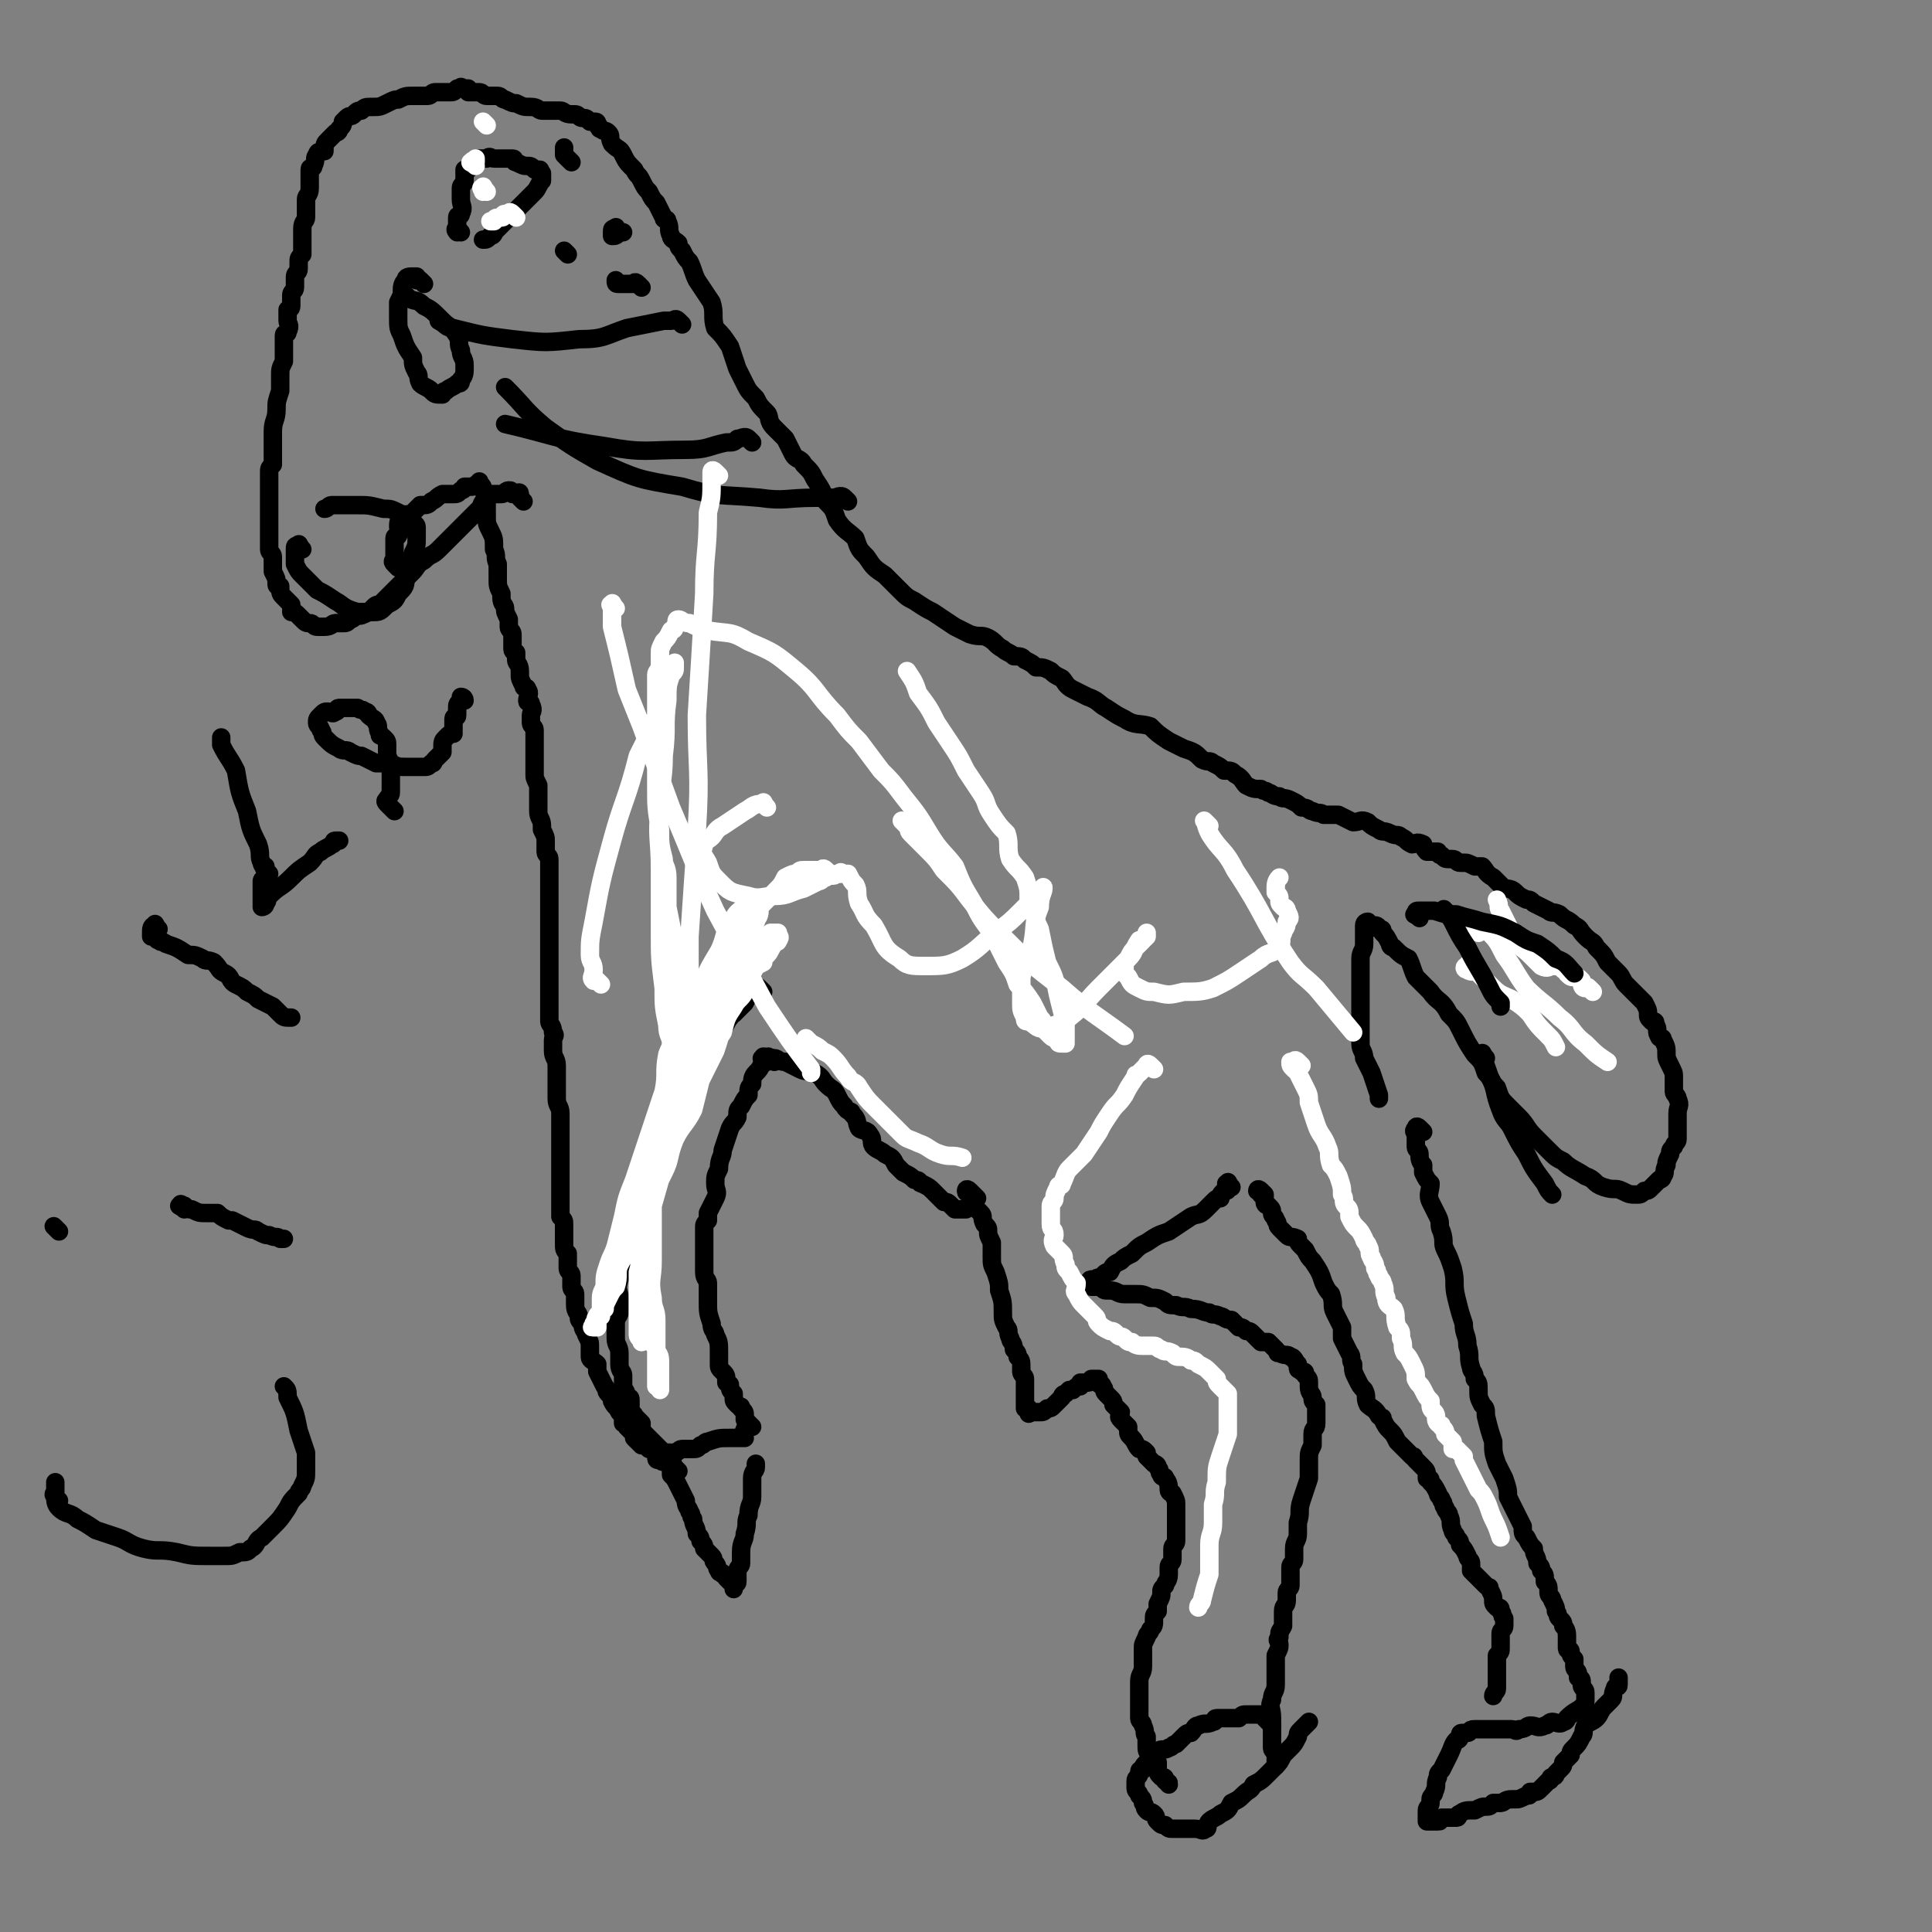 <svg viewBox='0 0 524 524' version='1.1' xmlns='http://www.w3.org/2000/svg' xmlns:xlink='http://www.w3.org/1999/xlink'><rect x="0" y="0" width="524" height="524" fill="#808080" stroke="none"/><g fill='none' stroke='#000000' stroke-width='5' stroke-linecap='round' stroke-linejoin='round'><path d='M108,154c-1,-1 -1,-1 -1,-1 -1,-1 0,-1 0,-1 0,-1 0,-1 0,-2 0,-1 0,-1 0,-1 0,-1 0,-1 0,-1 0,-1 0,-1 0,-2 0,-1 1,0 1,-1 1,-1 0,-1 0,-2 0,-1 0,-2 1,-3 1,-1 2,0 3,-1 1,-1 1,-1 2,-2 2,0 2,0 3,-1 2,-1 1,-1 3,-2 1,0 1,0 3,0 1,0 1,0 2,-1 1,0 1,-1 1,-1 1,0 1,0 2,0 1,0 1,-1 2,-1 0,-1 0,0 0,0 1,1 1,1 1,2 1,1 1,1 1,3 0,2 0,2 0,4 0,2 0,2 1,4 1,2 1,2 1,5 1,2 0,2 1,4 0,2 0,2 0,4 0,2 0,2 1,4 0,1 0,1 0,1 0,2 1,2 1,3 0,1 0,1 1,3 0,1 0,1 0,2 0,1 1,1 1,2 0,1 0,1 0,3 0,0 0,0 0,1 0,1 1,1 1,1 0,1 0,1 0,2 0,1 1,1 1,3 0,0 0,0 0,1 0,1 0,1 1,3 0,1 1,0 1,1 1,1 0,2 0,3 0,1 1,0 1,1 1,2 0,2 0,3 0,1 0,1 0,2 0,1 1,1 1,2 0,1 0,1 0,2 0,1 0,1 0,2 0,1 0,1 0,3 0,1 0,1 0,3 0,1 0,1 0,2 0,1 0,1 1,3 0,1 0,1 0,2 0,2 0,2 0,3 0,1 0,1 0,2 0,2 1,2 1,4 0,0 0,0 0,1 1,2 1,2 1,3 0,1 0,1 0,1 0,1 0,1 0,2 0,1 1,1 1,2 0,0 0,0 0,1 0,1 0,1 0,2 0,1 0,1 0,1 0,1 0,1 0,2 0,1 0,1 0,1 0,1 0,1 0,2 0,1 0,1 0,2 0,1 0,1 0,2 0,2 0,2 0,3 0,2 0,2 0,4 0,1 0,1 0,3 0,1 0,1 0,3 0,1 0,1 0,3 0,2 0,2 0,3 0,2 0,2 0,3 0,2 0,2 0,3 0,2 0,2 0,3 0,1 0,1 0,3 0,1 1,1 1,3 1,1 0,1 0,2 0,2 0,2 0,3 0,2 1,2 1,4 0,2 0,2 0,4 0,2 0,2 0,5 0,2 1,2 1,4 0,2 0,2 0,4 0,3 0,3 0,5 0,2 0,2 0,4 0,1 0,1 0,3 0,2 0,2 0,3 0,2 0,2 0,4 0,1 0,1 0,2 0,1 0,1 0,3 1,1 1,1 1,2 0,1 0,1 0,3 0,1 0,1 0,2 0,2 0,2 1,3 0,2 0,2 0,4 0,1 1,1 1,2 0,1 0,1 0,3 0,1 1,1 1,2 0,1 0,2 0,3 0,2 1,2 1,3 0,1 0,1 1,2 0,2 1,2 1,3 1,2 1,2 1,3 0,1 0,1 0,3 0,1 1,1 2,2 0,1 0,1 0,2 1,2 1,2 2,4 1,1 0,1 1,2 1,1 1,1 1,2 1,2 1,1 2,3 1,1 1,1 1,3 1,0 1,0 1,1 1,1 1,1 1,1 1,1 1,1 1,2 1,1 1,1 2,2 0,0 0,0 0,0 1,0 1,0 2,1 0,0 0,0 0,0 '/><path d='M207,269c-1,-1 -1,-1 -1,-1 -1,-1 -1,0 -1,0 -1,1 -1,0 -1,1 -1,1 -1,1 -2,3 0,0 0,0 -1,1 -1,1 -1,1 -2,2 0,0 -1,0 -1,1 -1,1 -1,2 -2,3 -1,1 -1,0 -1,1 -1,1 -1,1 -1,2 -1,1 -1,1 -2,3 0,0 -1,0 -1,1 -1,2 -1,2 -2,3 0,1 -1,1 -1,2 -1,1 0,2 -1,3 0,1 -1,1 -1,3 -1,1 0,1 -1,3 -1,2 -1,1 -2,3 0,2 0,2 -1,3 -1,3 -1,3 -2,5 -1,2 0,2 -1,3 0,1 -1,1 -1,3 -1,1 -1,1 -1,2 0,1 1,2 0,3 -1,1 -1,1 -2,2 -1,1 0,2 -1,3 0,2 0,2 0,3 0,2 0,2 -1,3 -1,1 -1,0 -1,1 -1,2 -1,2 -1,3 0,1 0,1 0,3 -1,1 -1,1 -1,2 0,2 0,2 -1,3 0,1 -1,1 -1,2 -1,3 0,3 0,5 0,2 0,2 0,4 0,1 -1,1 -1,3 0,2 0,2 0,4 0,2 1,2 1,4 0,2 0,2 0,3 0,2 1,2 1,3 0,1 0,1 0,3 0,1 1,1 1,3 1,0 1,0 1,1 0,1 0,2 0,3 0,1 1,0 1,1 1,1 1,1 2,2 0,1 0,1 0,2 1,1 1,1 2,2 0,0 0,0 1,1 0,0 0,0 1,1 0,0 0,0 1,1 0,0 0,0 1,1 1,1 0,1 1,2 0,0 1,0 1,0 1,1 0,1 1,2 1,1 1,1 1,1 '/><path d='M334,322c-1,-1 -1,-2 -1,-1 -1,0 0,0 0,1 0,1 0,1 -1,1 -1,1 -1,1 -1,2 -1,0 -1,0 -2,1 -1,1 -1,1 -2,2 -2,2 -2,1 -4,2 -3,2 -3,2 -6,4 -3,1 -3,1 -6,3 -2,1 -2,1 -4,3 -2,1 -2,1 -3,2 -2,1 -2,1 -3,3 -1,0 -1,0 -2,1 -1,1 -1,0 -2,1 0,0 -1,0 -1,0 -1,0 0,1 0,2 0,0 0,0 0,0 0,0 1,0 1,0 1,0 1,0 1,0 1,0 1,1 2,1 0,0 1,0 1,0 2,0 2,1 4,1 1,0 1,0 3,0 2,0 2,0 4,1 2,0 2,0 4,1 1,1 1,1 3,1 2,1 2,0 4,1 3,0 3,1 5,1 1,1 1,0 3,1 1,0 1,1 3,1 1,1 1,1 2,2 1,0 1,0 2,1 1,0 1,0 2,1 1,1 1,1 2,2 1,0 1,0 2,0 1,1 1,1 2,2 1,1 0,1 1,1 2,1 2,0 3,1 1,0 1,1 2,2 0,0 0,0 0,1 0,1 1,0 1,1 1,0 1,0 1,1 1,1 1,1 1,2 0,1 0,1 0,1 0,2 1,2 1,3 0,1 0,1 1,2 0,0 0,0 0,1 0,2 0,2 0,4 0,2 -1,1 -1,3 0,1 0,1 0,3 -1,2 -1,2 -1,4 0,2 0,2 0,5 -1,3 -1,3 -2,6 -1,3 0,3 -1,6 0,2 0,2 0,3 0,2 -1,2 -1,4 0,1 0,1 0,3 0,1 -1,1 -1,2 0,1 0,1 0,3 0,1 0,1 0,2 0,1 -1,1 -1,2 0,1 0,1 0,2 0,2 -1,1 -1,3 0,1 0,1 0,3 0,0 0,0 0,1 -1,2 -1,1 -1,3 -1,1 0,1 0,2 0,1 0,1 -1,3 0,2 0,2 0,4 0,2 0,2 0,4 0,2 -1,2 -1,4 -1,2 0,2 0,5 0,1 0,1 0,3 0,2 0,2 0,3 0,1 0,1 0,2 0,1 1,1 1,2 0,1 0,1 0,2 0,1 0,1 0,1 '/><path d='M265,325c-1,-1 -1,-1 -1,-1 -1,-1 -1,-1 -1,-1 -1,-1 -1,0 -1,0 0,1 1,0 1,1 1,1 1,1 1,2 0,1 0,1 0,1 1,1 1,1 2,2 1,1 0,1 1,3 1,1 1,1 1,2 0,1 0,1 1,3 0,2 0,2 0,4 0,2 0,2 1,4 1,3 1,3 1,5 1,3 1,3 1,6 0,2 0,2 1,4 1,1 0,1 1,3 0,1 1,1 1,3 1,1 1,1 1,2 1,1 1,1 1,3 0,0 0,1 0,1 0,1 1,1 1,2 0,1 0,1 0,3 0,1 0,1 0,1 0,1 0,1 0,3 0,0 0,0 0,1 0,0 1,0 1,0 0,1 0,1 0,1 0,1 0,0 1,0 0,0 1,0 1,0 1,0 1,0 1,0 1,0 1,0 2,-1 1,0 1,0 2,-1 1,-1 1,-1 2,-2 0,0 0,-1 1,-1 0,0 0,0 1,-1 1,0 1,0 1,0 1,-1 1,-1 2,-1 0,-1 0,-1 0,-1 1,0 1,0 2,0 1,0 1,-1 1,-1 1,0 1,0 2,0 0,0 0,1 0,1 0,1 1,0 1,1 1,1 0,1 1,2 1,1 1,1 1,1 1,1 1,1 1,2 1,1 1,1 2,2 0,1 -1,1 0,2 1,1 1,1 2,2 0,0 0,1 0,1 0,1 0,1 1,2 1,1 1,2 2,3 1,0 1,0 2,1 0,0 0,0 0,1 1,1 1,1 2,2 0,0 1,0 1,1 1,1 0,1 1,2 0,1 1,0 1,1 1,1 1,2 1,3 0,1 1,1 1,1 1,2 1,2 1,3 0,1 0,1 0,2 0,1 0,1 0,2 0,1 0,1 0,2 0,1 0,1 0,3 0,0 0,0 0,1 0,1 -1,1 -1,2 0,2 0,2 0,3 0,1 -1,1 -1,2 0,1 0,1 0,2 0,2 -1,2 -1,3 -1,1 -1,1 -1,2 0,1 0,1 -1,3 0,1 0,1 0,2 -1,1 -1,1 -1,2 0,2 0,2 -1,3 0,1 -1,1 -1,2 -1,2 -1,2 -1,3 0,3 0,3 0,5 0,2 -1,2 -1,4 0,1 0,1 0,3 0,2 0,2 0,4 0,2 0,2 0,3 0,1 1,1 1,2 1,2 0,2 1,3 0,1 0,1 0,2 0,2 0,2 1,3 1,1 1,1 2,2 0,1 0,1 0,2 0,1 0,1 1,2 1,0 1,0 1,1 1,1 1,0 1,1 0,0 0,0 0,0 '/><path d='M343,324c-1,-1 -1,-1 -1,-1 -1,-1 -1,0 -1,0 0,0 1,0 1,0 0,0 0,1 0,1 0,0 1,0 1,0 0,1 0,1 0,2 0,1 1,1 1,1 1,1 1,1 1,2 0,1 1,1 1,2 1,1 0,1 1,2 1,1 1,1 2,2 1,1 1,0 3,1 0,1 0,1 1,2 1,1 1,1 1,1 1,2 1,2 2,3 2,3 2,3 3,6 1,2 1,2 2,3 1,3 0,3 1,5 1,2 1,2 2,4 0,1 0,1 0,3 1,2 1,2 2,4 1,1 0,2 1,3 0,2 0,2 1,4 1,2 1,2 2,3 1,2 0,2 1,4 1,1 2,1 3,3 1,1 1,0 1,1 1,2 1,2 2,3 1,1 1,1 2,3 1,1 1,1 2,2 1,1 1,1 2,2 1,0 0,0 1,1 1,1 1,1 2,2 1,1 1,1 1,3 1,0 1,0 1,1 1,1 1,1 2,3 0,1 1,1 1,2 1,1 0,1 1,2 0,1 1,1 1,2 1,2 0,2 1,4 0,1 1,1 1,2 1,1 1,1 1,2 1,1 1,1 2,3 0,1 1,1 1,2 0,1 0,1 0,2 1,1 1,1 2,2 1,1 1,1 2,2 1,1 1,0 1,1 1,2 1,2 1,3 0,1 0,1 1,2 1,0 1,0 1,1 1,1 0,1 1,2 0,1 0,1 0,2 0,1 -1,1 -1,2 0,1 0,1 0,1 0,2 0,2 0,3 0,1 0,1 -1,2 0,2 0,2 0,3 0,1 0,1 0,2 0,2 0,2 0,4 0,1 -1,1 -1,2 0,0 0,0 0,0 '/><path d='M386,307c-1,-1 -1,-1 -1,-1 -1,-1 -1,0 -1,0 -1,1 0,1 0,2 0,1 0,1 0,2 0,1 0,1 0,1 0,1 1,1 1,2 0,1 0,2 1,3 0,1 0,1 0,2 1,2 1,2 2,3 0,2 -1,3 0,5 1,2 1,2 2,4 1,2 0,2 1,4 1,3 0,3 1,5 1,2 1,2 2,5 1,4 0,4 1,8 1,4 1,4 2,7 0,3 1,3 1,6 1,3 0,3 1,6 0,1 1,1 1,3 1,1 1,1 1,3 0,2 0,2 1,4 1,1 1,1 1,3 1,4 1,4 2,7 0,3 0,3 1,6 1,2 1,2 2,4 1,3 1,3 1,5 1,2 1,2 2,4 1,2 1,2 2,4 0,2 0,2 1,3 1,2 1,2 2,3 0,2 1,2 1,4 1,1 1,1 1,2 1,1 1,1 1,3 1,1 1,1 1,3 0,1 1,1 1,2 1,2 1,2 1,3 1,1 0,1 1,2 1,1 1,1 1,2 1,1 1,2 1,3 0,1 0,1 0,3 0,1 1,0 1,1 0,1 0,1 1,2 0,1 0,1 0,2 0,1 1,1 1,2 0,0 0,0 0,1 0,0 1,0 1,1 0,1 0,1 0,1 0,1 1,1 1,2 0,1 0,1 0,2 0,1 0,1 -1,2 -1,1 -2,1 -4,3 0,0 0,1 -1,1 -1,1 -2,0 -3,0 -1,0 -1,1 -2,1 -2,1 -2,0 -4,0 -1,0 -1,1 -3,1 -1,1 -1,0 -2,0 -1,0 -1,0 -2,0 -1,0 -1,0 -2,0 -1,0 -1,0 -2,0 -1,0 -1,0 -2,0 -1,0 -1,0 -2,0 -2,0 -1,1 -2,1 -1,0 -1,0 -1,0 -1,0 -1,0 -1,1 0,0 0,1 -1,1 0,0 0,0 0,0 -1,1 -1,2 -2,4 0,0 0,0 0,0 -1,2 -1,2 -2,4 -1,1 -1,1 -1,2 -1,2 0,2 -1,4 0,1 -1,1 -1,2 0,0 0,0 0,1 0,1 -1,1 -1,2 0,0 0,0 0,1 0,0 0,0 0,1 0,0 0,0 0,1 0,0 0,0 1,0 0,0 0,0 1,0 0,0 0,0 1,0 1,0 0,0 1,-1 1,0 1,0 1,0 1,0 2,0 3,0 1,0 0,-1 1,-1 1,-1 2,-1 3,-1 1,0 1,0 1,0 2,-1 2,-1 3,-1 1,0 1,0 2,-1 1,0 1,0 2,0 1,0 1,-1 3,-1 0,0 0,0 1,0 1,0 1,0 3,-1 1,0 1,0 1,-1 1,0 1,0 1,0 1,0 1,0 2,-1 1,-1 1,-1 2,-2 1,0 0,-1 1,-1 0,0 1,0 1,-1 1,-1 1,-1 1,-1 1,-1 1,-1 1,-2 1,-1 1,-1 2,-2 0,-1 0,-1 1,-2 1,-1 1,-1 2,-3 1,-1 0,-1 1,-3 1,-1 2,-1 3,-2 1,-1 1,-2 2,-3 1,-1 1,-1 2,-2 1,-1 0,-1 1,-3 0,-1 1,0 1,-1 0,-1 0,-1 0,-1 0,-1 0,-1 0,-1 '/><path d='M345,468c-1,-1 -1,-1 -1,-1 -1,-1 -1,-1 -1,-1 0,-1 0,-1 -1,-1 0,0 0,0 -1,0 -2,0 -2,0 -3,0 -1,0 -1,0 -2,1 -1,0 -1,0 -2,0 -2,0 -2,0 -4,0 -1,0 0,1 -1,1 -2,1 -2,0 -4,1 -1,0 -1,1 -2,2 -1,0 -1,0 -2,1 -1,1 -1,1 -2,2 -1,0 -1,1 -2,1 -1,1 -2,0 -3,1 -1,0 -1,1 -1,1 -1,1 -1,1 -2,2 -1,1 -1,1 -1,2 -1,0 -1,0 -1,1 0,1 -1,1 -1,2 0,1 0,1 0,2 0,1 1,1 1,2 1,1 1,1 1,2 1,1 0,1 1,2 1,1 1,0 2,1 1,1 0,1 1,2 1,1 1,1 2,1 1,1 1,1 2,1 1,0 1,0 2,0 1,0 1,0 2,0 1,0 1,0 2,0 2,0 2,1 3,0 1,0 0,-1 1,-2 1,-1 2,-1 3,-2 2,-1 2,-1 3,-3 2,-1 2,-1 3,-2 2,-2 2,-1 3,-3 2,-1 2,-1 4,-3 1,-1 1,-1 2,-2 1,-1 1,-1 2,-3 1,-1 1,-1 2,-2 1,-1 1,-1 2,-3 0,-1 0,-1 1,-2 1,-1 1,-1 2,-2 0,0 0,0 0,0 '/><path d='M210,288c-1,-1 -1,-1 -1,-1 -1,-1 -1,0 -1,0 -1,1 -1,0 -1,1 -1,2 -1,2 -2,3 -1,1 -1,2 -1,3 -1,1 -1,1 -1,3 -1,1 -1,1 -2,3 -1,1 -1,1 -1,3 -1,2 -1,1 -2,3 -1,3 -1,3 -2,6 0,2 -1,2 -1,5 -1,2 -1,2 -1,4 0,2 1,2 0,4 -1,2 -1,2 -2,4 0,1 0,1 0,2 -1,1 -1,1 -1,2 0,1 0,1 0,2 0,1 0,1 0,2 0,1 0,1 0,2 0,1 0,1 0,2 0,2 0,2 0,4 0,2 1,2 1,3 0,3 0,3 0,5 0,3 0,3 1,6 0,2 1,2 1,3 1,2 1,2 1,5 0,1 0,1 0,3 0,1 0,1 1,2 1,1 1,1 1,3 1,1 1,0 1,1 0,1 0,1 1,2 0,0 0,0 0,1 0,1 0,1 1,2 1,1 1,0 1,1 1,1 1,1 1,2 0,1 0,1 0,1 1,1 1,1 2,2 0,0 -1,0 -1,0 -1,1 -1,0 -1,1 -1,1 0,1 0,2 0,0 0,0 -1,0 -1,0 -1,0 -1,0 -1,0 -1,0 -2,0 -3,0 -3,0 -6,1 -1,0 -1,1 -2,1 -1,1 -1,1 -2,1 -2,0 -2,0 -3,0 -1,0 -1,1 -2,1 0,0 0,0 -1,0 -1,0 -1,0 -2,0 0,0 0,1 0,1 0,1 -1,0 -1,0 -1,0 -1,0 -1,0 0,1 0,1 1,1 1,1 1,0 2,1 1,1 1,1 1,3 1,1 1,1 2,3 1,2 1,2 2,4 0,2 1,2 1,3 1,1 0,1 1,2 0,2 1,2 1,4 1,1 1,1 1,2 1,1 1,1 1,2 1,1 1,1 2,2 1,1 0,1 1,2 1,1 0,1 1,2 0,1 1,0 1,1 1,0 1,1 1,1 1,1 1,1 1,1 0,0 0,0 1,0 0,0 0,0 0,1 0,0 0,1 0,1 0,0 0,-1 0,-1 0,-1 1,0 1,-1 0,-1 0,-1 0,-1 0,-1 0,-1 0,-2 0,-1 1,-1 1,-2 0,-2 0,-2 0,-3 0,-3 1,-3 1,-5 1,-3 0,-3 1,-5 0,-3 1,-3 1,-5 0,-3 0,-3 0,-5 0,-2 1,-2 1,-3 0,-1 0,-1 0,-1 '/><path d='M142,136c-1,-1 -1,-1 -1,-1 -1,-1 0,-1 0,-1 0,-1 -1,0 -1,0 -1,0 -1,0 -1,0 -1,-1 0,-1 -1,-1 -1,0 -1,1 -2,1 -1,0 -1,0 -2,0 -1,0 -1,0 -2,1 -2,2 -1,2 -2,3 -2,2 -2,2 -4,4 -2,2 -2,2 -4,4 -1,1 -1,1 -3,3 -2,2 -2,1 -4,3 -2,1 -2,2 -3,3 -2,2 -2,2 -3,3 -1,1 -1,1 -3,3 -1,1 -1,1 -3,3 -1,0 -1,0 -2,1 -1,1 0,1 -1,1 -2,1 -2,1 -3,1 -1,0 -1,1 -2,1 -1,1 -1,1 -2,1 -1,0 -1,0 -2,0 -1,0 -1,1 -3,1 0,0 0,0 -1,0 -1,0 -1,0 -1,0 -1,0 -1,-1 -2,-1 -1,0 -1,0 -2,-1 0,0 0,0 -1,-1 -1,-1 -1,-1 -2,-1 0,-1 0,-2 0,-2 -1,-1 -1,-1 -2,-2 -1,-1 -1,-1 -1,-3 -1,0 -1,0 -1,-1 0,-1 0,-1 -1,-3 0,0 0,0 0,-1 0,-2 0,-2 0,-3 0,-1 -1,-1 -1,-2 0,-1 0,-1 0,-3 0,-1 0,-1 0,-1 0,-1 0,-1 0,-2 0,-1 0,-1 0,-2 0,-1 0,-1 0,-2 0,-1 0,-1 0,-2 0,0 0,0 0,-1 0,-1 0,-1 0,-2 0,-1 0,-1 0,-1 0,-1 0,-1 0,-2 0,-1 0,-1 0,-2 0,0 0,0 0,-1 0,-1 0,-1 1,-2 0,-1 0,-1 0,-3 0,-1 0,-1 0,-3 0,-1 0,-1 0,-3 0,-3 1,-3 1,-6 0,-2 0,-2 1,-5 0,-2 0,-2 0,-4 0,-2 0,-2 1,-4 0,-2 0,-2 0,-3 0,-2 0,-2 0,-4 0,-1 1,0 1,-1 1,-2 0,-2 0,-3 0,-1 0,-1 0,-3 0,0 1,0 1,-1 0,-1 0,-1 0,-2 0,0 0,-1 0,-1 0,-1 1,-1 1,-2 0,-1 0,-1 0,-1 0,-1 0,-1 0,-2 0,-1 1,-1 1,-2 0,-1 0,-1 0,-2 0,-1 0,-1 1,-2 0,-1 0,-1 0,-2 0,-2 0,-2 0,-4 0,-1 0,-1 0,-1 0,-2 1,-2 1,-3 0,-1 0,-1 0,-3 0,-1 0,-1 0,-2 0,-1 1,-1 1,-3 0,-1 0,-1 0,-2 0,-2 0,-2 0,-3 0,-1 1,0 1,-1 1,-2 0,-2 1,-3 0,-1 1,-1 2,-1 0,-2 0,-2 1,-3 1,-1 1,-1 2,-2 0,0 1,0 1,-1 1,-1 1,-1 1,-2 1,-1 1,-1 1,-1 1,-1 1,0 2,-1 1,-1 1,-1 2,-1 1,-1 1,-1 3,-1 2,0 2,0 4,-1 2,-1 2,-1 3,-1 2,-1 2,-1 4,-1 0,0 0,0 1,0 2,0 2,0 3,0 1,0 1,-1 2,-1 0,0 0,0 1,0 1,0 1,0 2,0 0,0 0,0 1,0 1,0 1,0 2,-1 0,0 0,0 1,0 0,-1 0,0 1,0 0,0 1,0 1,0 0,0 0,1 0,1 1,0 1,0 2,0 0,0 0,0 1,0 1,0 1,1 2,1 1,0 1,0 3,0 1,0 1,1 2,1 2,1 2,1 3,1 2,1 2,1 4,1 2,0 2,1 3,1 3,0 3,0 5,0 1,0 1,1 3,1 1,0 1,0 1,0 1,0 1,1 2,1 1,0 1,0 2,1 0,0 0,0 1,0 1,0 1,0 1,1 1,0 0,1 1,1 1,1 1,0 2,1 1,1 0,1 1,3 2,2 2,1 3,3 1,2 1,2 3,4 1,2 1,1 2,3 1,2 1,2 2,3 1,2 1,2 2,3 1,2 1,2 2,4 0,1 1,0 1,1 1,2 0,2 1,4 0,1 1,1 2,2 0,1 0,1 1,2 1,2 1,2 2,3 1,2 1,3 2,5 2,3 2,3 4,6 1,3 0,4 1,7 2,2 2,2 4,5 1,3 1,3 2,6 1,2 1,2 2,4 1,2 1,2 3,4 1,2 1,2 3,4 1,1 0,2 2,4 1,1 1,1 3,3 1,2 1,2 2,4 1,2 2,1 3,3 2,2 2,2 3,4 2,3 2,3 3,6 2,2 2,2 3,5 2,3 3,3 5,5 1,3 1,3 3,5 2,3 2,3 5,5 2,2 2,2 4,4 2,2 2,2 4,3 3,2 3,2 5,3 3,2 3,2 6,4 2,1 2,1 4,2 3,1 3,0 5,1 2,1 2,2 4,3 1,1 2,1 3,2 2,0 2,0 3,1 2,1 2,1 3,2 2,0 2,0 4,1 1,1 1,1 3,2 1,1 1,2 3,3 2,1 2,1 4,2 3,1 3,2 5,3 3,2 3,2 5,3 3,2 4,1 7,2 2,2 2,2 5,4 2,1 2,1 4,2 3,1 3,1 5,3 2,1 2,0 3,1 2,1 2,1 3,2 2,0 2,0 3,1 2,1 2,2 3,3 2,1 2,1 4,1 1,1 1,0 2,1 1,0 1,1 3,1 1,1 1,0 3,1 2,1 2,1 3,2 2,0 2,1 3,1 2,1 2,0 3,1 2,0 2,0 4,0 2,1 2,1 4,2 2,0 2,-1 4,0 1,1 1,1 3,2 1,1 1,0 3,1 2,1 2,0 3,1 2,1 1,1 3,2 1,0 1,-1 3,0 0,0 0,1 1,2 1,0 1,0 3,0 0,0 0,1 1,1 1,1 1,1 2,1 0,0 0,0 1,0 1,0 1,1 2,1 0,0 0,0 1,0 1,0 1,0 3,1 1,0 1,0 2,0 1,1 1,2 3,3 1,1 1,1 3,3 1,0 2,0 3,1 1,1 1,1 3,2 1,0 1,0 2,1 2,1 2,1 4,2 1,1 1,0 3,1 2,2 2,1 4,3 2,1 1,1 3,3 2,2 2,1 3,3 2,2 2,2 3,4 2,2 2,2 3,3 1,1 1,2 2,3 1,1 1,1 3,3 0,0 0,0 1,1 1,1 1,1 1,1 1,2 1,2 1,3 0,1 0,1 1,2 1,0 1,0 1,1 1,1 0,2 1,3 0,1 1,0 1,1 1,2 1,2 1,4 0,1 0,1 1,3 1,2 1,2 1,3 0,2 0,2 0,4 0,1 1,1 1,2 1,2 0,2 0,4 0,0 0,0 0,1 0,2 0,2 0,3 0,1 0,1 0,3 0,1 -1,1 -1,2 -1,1 -1,1 -1,2 -1,2 -1,2 -1,3 -1,2 0,2 -1,3 0,1 -1,1 -1,1 -1,1 -1,1 -2,2 -1,1 -1,1 -2,1 -1,1 -1,1 -2,1 -2,0 -2,0 -4,-1 -2,-1 -2,0 -5,-1 -3,-1 -2,-2 -5,-3 -3,-2 -4,-2 -6,-4 -2,-1 -2,-1 -4,-3 -2,-2 -2,-2 -4,-4 -2,-2 -2,-3 -4,-5 -2,-2 -2,-2 -3,-3 -2,-2 -2,-2 -3,-5 -2,-2 -1,-2 -3,-4 -1,-3 -1,-3 -3,-5 -2,-3 -2,-3 -4,-7 -1,-2 -1,-2 -3,-4 -2,-4 -3,-3 -5,-6 -2,-2 -2,-2 -4,-4 -1,-2 -1,-3 -2,-5 -2,-1 -2,-1 -4,-3 0,0 -1,0 -1,-1 -1,-2 -1,-2 -2,-3 0,-1 0,-1 -1,-1 0,-1 -1,-1 -1,-1 -1,0 -1,0 -1,0 -1,0 -1,-1 -1,-1 0,0 -1,0 -1,1 0,1 0,1 0,2 0,1 0,1 0,3 0,2 -1,2 -1,4 0,3 0,3 0,6 0,3 0,3 0,6 0,2 0,2 0,4 0,2 0,2 0,4 0,1 0,1 0,3 0,2 1,2 1,4 1,2 1,2 2,4 1,3 1,3 2,6 0,0 0,0 0,1 '/><path d='M125,63c-1,-1 -1,-2 -1,-1 -1,0 0,1 0,1 0,0 0,0 0,-1 0,-1 0,-1 0,-3 0,-1 1,0 1,-1 1,-2 0,-2 0,-4 0,-1 0,-1 0,-2 0,0 0,0 0,-1 0,-1 1,-1 1,-2 0,0 0,0 0,-1 0,-1 0,-1 0,-2 0,0 1,0 1,0 1,-1 0,-1 1,-2 1,-1 1,0 2,-1 1,0 1,0 2,0 1,-1 1,0 2,0 1,0 1,0 2,0 1,0 2,0 3,0 1,0 0,1 1,1 2,1 2,1 3,1 1,0 1,0 2,1 0,0 0,0 1,0 1,0 0,0 1,1 0,1 0,1 0,1 0,1 0,1 0,1 -1,1 -1,2 -2,3 -2,2 -2,2 -4,4 -2,2 -2,2 -4,4 -1,1 -1,1 -3,3 0,0 0,1 -1,1 -1,1 -1,1 -2,1 '/><path d='M185,88c-1,-1 -1,-1 -1,-1 -1,-1 -1,0 -2,0 -1,0 -1,0 -2,0 -5,1 -5,1 -10,2 -6,2 -6,3 -13,3 -9,1 -9,1 -18,0 -8,-1 -8,-1 -16,-3 -2,0 -2,-1 -4,-2 '/><path d='M204,120c-1,-1 -1,-1 -1,-1 -1,-1 -2,0 -3,0 -1,1 -1,1 -3,1 -5,1 -5,2 -11,2 -11,0 -11,1 -22,-1 -14,-2 -14,-3 -27,-6 '/><path d='M230,136c-1,-1 -1,-1 -1,-1 -1,-1 -2,0 -3,0 -2,0 -3,0 -5,0 -8,0 -8,1 -15,0 -11,-1 -11,0 -21,-3 -12,-2 -12,-2 -23,-7 -7,-4 -7,-4 -14,-9 -6,-5 -5,-5 -11,-11 '/></g>
<g fill='none' stroke='#FFFFFF' stroke-width='5' stroke-linecap='round' stroke-linejoin='round'><path d='M208,219c-1,-1 -1,-2 -1,-1 -3,0 -3,1 -5,2 -3,2 -3,2 -6,4 -2,1 -2,2 -3,3 -1,1 -2,1 -2,2 -1,3 0,3 1,5 1,3 1,3 3,5 3,3 3,3 8,4 3,1 4,0 7,0 4,0 4,-1 8,-2 2,-1 2,-1 4,-2 1,0 1,-1 2,-1 1,-1 2,0 3,-1 0,0 0,0 1,0 0,-1 0,0 1,0 0,0 0,0 1,0 0,0 0,0 0,0 1,2 1,2 2,3 1,2 0,2 1,5 2,3 1,3 4,6 3,5 2,6 7,9 2,2 3,2 7,2 5,0 6,0 10,-2 5,-3 5,-4 9,-7 4,-3 4,-3 7,-6 2,-2 2,-2 3,-3 1,-1 1,-1 2,-2 1,-1 1,-2 1,-1 0,1 -1,2 -1,5 -2,5 -1,5 -2,10 -1,5 -2,5 -3,9 0,4 0,4 0,7 0,2 0,2 1,4 0,1 0,1 1,1 2,1 2,2 4,2 3,-1 4,-1 7,-3 5,-4 4,-4 8,-8 4,-4 4,-4 8,-8 2,-2 1,-2 3,-5 1,0 1,0 2,-1 0,-1 0,-1 0,-1 0,0 0,1 -1,2 -1,1 -1,1 -2,2 -1,1 -1,1 -2,3 -1,1 -1,1 -1,3 0,1 0,1 1,2 1,2 1,2 3,3 2,1 2,1 4,1 4,1 4,1 8,0 4,0 5,0 8,-1 4,-2 4,-2 7,-4 3,-2 3,-2 6,-4 2,-2 3,-1 5,-3 1,-2 0,-2 1,-4 0,-1 1,-1 1,-3 1,-1 1,-1 0,-3 0,-1 -1,-1 -1,-1 -1,-1 -1,-1 -1,-2 0,-1 0,-1 -1,-2 0,0 0,0 0,-1 0,-1 0,-2 1,-3 0,0 0,0 0,0 '/><path d='M220,283c-1,-1 -2,-2 -1,-1 0,0 0,0 1,1 2,1 2,1 3,2 2,1 2,1 3,2 2,2 2,3 4,5 1,2 2,1 3,3 2,3 2,3 4,5 4,4 4,4 8,8 1,1 2,1 4,2 3,1 3,2 6,3 3,1 3,0 6,1 '/></g>
<g fill='none' stroke='#000000' stroke-width='5' stroke-linecap='round' stroke-linejoin='round'><path d='M208,288c-1,-1 -2,-1 -1,-1 0,-1 0,0 1,0 1,0 1,0 2,0 1,0 1,1 3,1 2,1 2,1 4,2 2,1 2,0 4,1 2,1 2,2 3,3 2,2 2,1 3,3 1,2 1,2 2,3 1,2 2,1 2,2 2,2 1,2 2,4 1,1 2,0 3,2 1,1 0,2 1,3 1,1 2,1 3,2 2,1 2,1 3,3 1,1 1,1 2,2 2,1 2,1 3,2 2,0 1,1 2,1 2,1 2,1 3,2 1,1 1,1 1,1 1,1 1,1 2,2 1,0 1,0 2,1 0,0 0,0 1,1 0,0 0,0 0,0 1,0 1,0 1,0 1,0 1,0 1,0 1,0 1,0 1,0 0,0 0,0 -1,0 '/><path d='M115,77c-1,-1 -1,-1 -1,-1 -1,-1 -1,0 -1,0 0,0 0,-1 0,-1 0,0 -1,0 -1,0 -1,0 -2,0 -2,1 -1,1 -1,2 -1,3 0,1 0,1 -1,3 0,2 0,2 0,4 0,3 0,3 1,5 1,3 1,3 3,6 0,2 0,2 1,4 1,1 0,1 1,3 1,1 2,1 3,2 1,1 1,1 3,1 0,0 0,-1 1,-1 1,-1 2,-1 3,-2 1,0 1,0 1,-1 1,-1 1,-2 1,-3 0,-1 0,-1 0,-1 0,-2 -1,-2 -1,-4 -1,-2 0,-2 -1,-4 -2,-3 -2,-2 -4,-4 -3,-3 -3,-3 -5,-4 -2,-2 -2,-1 -4,-2 -1,-1 -1,-1 -2,-2 0,0 0,0 0,0 '/><path d='M82,149c-1,-1 -1,-2 -1,-1 -1,0 -1,0 -1,1 0,1 0,1 0,2 0,1 0,1 0,2 1,2 1,2 2,3 2,2 2,2 4,4 2,1 2,1 5,3 2,1 2,2 6,3 2,0 2,0 4,0 2,0 2,0 4,-2 2,-1 2,-1 3,-3 2,-2 2,-2 2,-5 2,-3 1,-3 2,-6 1,-2 1,-2 1,-4 0,-1 0,-1 0,-3 0,-1 -1,-1 -2,-2 -1,-1 -1,-1 -3,-2 -2,-1 -2,-1 -4,-1 -4,-1 -4,-1 -7,-1 -4,0 -4,0 -7,0 -1,0 -1,1 -2,1 '/></g>
<g fill='none' stroke='#FFFFFF' stroke-width='5' stroke-linecap='round' stroke-linejoin='round'><path d='M432,269c-1,-1 -1,-1 -1,-1 -1,-1 -1,0 -1,0 -1,0 -1,-1 -1,-2 0,0 0,0 0,0 -1,-1 -1,-1 -2,-1 -1,0 -1,0 -2,-1 0,-1 0,-1 -1,-1 -1,-1 -1,-1 -3,-1 -1,0 -1,1 -3,0 -1,-1 -1,-1 -2,-2 -1,-1 -1,-1 -1,-1 -2,-2 -3,-2 -4,-4 -2,-4 -2,-4 -4,-8 -1,-1 0,-1 -1,-3 '/><path d='M399,263c-1,-1 -1,-2 -1,-1 -1,0 -1,1 0,1 1,1 2,0 3,1 2,2 2,2 4,4 2,2 3,2 5,3 3,2 3,2 5,4 2,3 2,3 5,6 1,1 1,1 2,3 '/><path d='M401,253c-1,-1 -2,-1 -1,-1 0,-1 0,-1 1,-1 1,0 1,0 2,1 3,3 3,3 5,7 3,4 3,5 6,9 4,4 5,4 9,8 4,3 3,4 7,7 3,3 3,3 6,5 '/><path d='M353,289c-1,-1 -1,-1 -1,-1 -1,-1 -1,0 -1,0 0,0 -1,0 -1,0 0,1 0,1 1,2 1,1 1,0 1,1 1,2 1,2 2,4 1,2 1,2 1,4 1,3 1,3 2,6 1,3 2,3 3,6 1,2 0,2 1,5 1,1 1,1 2,3 1,3 1,3 1,5 1,1 0,2 1,3 1,1 1,1 1,3 1,2 1,2 2,3 1,1 1,1 2,3 0,1 1,1 1,2 1,1 0,2 1,3 0,1 1,1 1,3 1,1 0,1 1,2 0,1 1,1 1,2 1,2 0,2 1,4 0,2 1,2 2,3 1,2 0,2 1,5 1,1 1,1 1,3 1,2 0,2 1,4 1,1 1,1 2,3 1,2 1,2 1,4 1,2 1,1 2,3 1,2 1,2 2,3 0,2 0,2 1,3 1,1 0,2 1,3 1,1 1,0 1,1 1,1 1,1 1,2 1,1 1,1 2,2 0,0 0,0 0,0 0,1 0,1 0,2 0,0 1,0 1,0 1,1 1,1 2,2 0,0 0,1 0,1 1,2 1,2 2,4 1,2 1,2 2,4 1,1 1,1 2,3 1,2 1,3 2,5 1,2 1,2 2,5 '/><path d='M313,290c-1,-1 -1,-1 -1,-1 -1,-1 -1,0 -1,0 -1,1 -1,1 -2,2 -1,1 -1,0 -1,1 -2,3 -2,3 -3,5 -2,3 -2,2 -4,5 -2,3 -2,3 -3,5 -2,3 -2,3 -4,6 -2,2 -2,2 -4,4 -1,1 -1,2 -2,4 0,1 -1,0 -1,1 -1,2 -1,2 -1,3 0,1 -1,1 -1,2 0,0 0,0 0,1 0,1 0,1 0,3 0,0 0,0 0,1 0,2 1,1 1,3 0,1 -1,1 0,3 1,1 1,1 2,2 1,1 0,1 1,3 0,1 0,1 1,2 1,2 1,2 2,3 0,2 -1,2 0,3 1,2 1,2 2,3 1,1 1,1 3,3 1,1 0,1 1,2 1,1 1,1 3,2 1,0 1,0 2,1 1,1 1,0 2,1 1,1 1,1 2,1 1,1 2,1 3,1 1,0 1,0 3,0 1,0 1,1 2,1 1,1 1,0 3,1 1,1 1,1 2,1 1,0 2,0 3,1 1,0 1,0 2,1 2,1 2,1 3,2 1,1 1,1 2,2 0,1 0,1 1,2 1,1 1,1 2,2 0,1 0,1 0,2 0,1 0,1 0,2 0,1 0,1 0,3 0,2 0,2 0,4 -1,3 -1,3 -2,6 -1,3 -1,3 -1,7 -1,3 0,3 -1,6 0,2 0,2 0,5 0,3 -1,3 -1,6 0,2 0,2 0,4 0,2 0,2 0,4 -1,3 -1,3 -2,7 0,1 -1,1 -1,2 '/><path d='M225,237c-1,-1 -1,-1 -1,-1 -1,-1 -1,0 -1,0 -1,0 -1,0 -2,0 -2,0 -2,0 -3,0 -1,0 -1,0 -2,1 -1,0 -1,0 -3,1 -1,2 -1,2 -3,4 -1,1 -1,1 -3,3 -2,2 -2,2 -4,5 -2,2 -2,2 -3,5 -2,3 -2,3 -3,6 -2,2 -2,2 -3,5 -2,2 -2,2 -4,5 -1,2 -1,2 -2,5 -1,2 -2,2 -3,4 -1,3 0,3 -1,6 -1,4 -1,4 -2,7 -2,6 -2,6 -3,11 -1,4 -1,4 -2,7 0,3 0,3 0,6 0,3 -1,3 -1,6 0,2 0,2 0,4 0,2 0,2 0,3 0,1 0,1 0,3 0,1 0,1 0,2 0,2 0,2 0,3 0,1 0,1 0,3 0,1 0,1 0,2 0,1 0,1 0,1 0,2 0,2 0,4 0,2 0,2 1,4 0,2 0,2 0,5 0,1 0,1 0,3 0,2 0,2 0,4 0,1 1,1 1,2 0,1 0,1 0,3 0,1 0,1 0,2 0,1 0,1 0,2 0,0 0,0 0,1 0,1 0,1 0,2 0,0 1,-1 1,-1 0,0 0,2 0,2 0,0 0,-1 0,-2 0,0 0,0 0,-1 0,-1 0,-1 0,-3 0,-1 0,-1 0,-2 0,-2 -1,-2 -1,-3 0,-2 0,-2 0,-4 0,-2 0,-2 0,-4 0,-3 -1,-3 -1,-6 -1,-5 0,-5 0,-10 0,-6 0,-6 0,-11 0,-4 0,-5 0,-9 0,-3 1,-3 2,-7 1,-3 1,-3 1,-6 1,-3 1,-3 2,-7 1,-2 1,-2 1,-4 2,-4 2,-4 3,-7 1,-4 2,-3 3,-7 2,-4 2,-4 3,-8 2,-3 2,-3 3,-7 2,-3 2,-3 4,-6 1,-3 0,-3 2,-5 1,-2 2,-2 3,-4 1,-2 0,-2 1,-4 0,-1 1,-1 1,-3 0,-1 0,-1 0,-2 0,-1 0,-1 0,-1 -1,-1 -1,0 -2,0 -1,1 -1,1 -1,1 -2,2 -3,2 -4,4 -3,4 -2,5 -4,9 -3,5 -3,5 -5,10 -2,2 -2,2 -3,5 -2,3 -1,3 -2,6 -2,4 -3,4 -4,7 -1,5 0,5 -1,10 -4,12 -4,12 -8,24 -2,5 -2,5 -3,10 -1,4 -1,4 -2,8 -1,3 -1,2 -2,5 -1,3 -1,3 -1,6 -1,2 -1,2 -1,4 0,1 0,1 0,3 0,1 -1,0 -1,1 0,1 0,1 0,2 0,0 0,0 0,1 0,0 0,0 -1,0 0,0 0,0 0,0 -1,0 0,0 0,-1 1,-1 0,-1 1,-2 1,-1 1,-1 2,-3 0,-1 0,-1 1,-2 1,-2 1,-2 2,-3 1,-3 0,-4 1,-6 2,-4 3,-4 5,-7 2,-5 1,-5 3,-10 2,-4 2,-4 4,-8 2,-4 1,-4 3,-9 2,-4 3,-4 5,-8 1,-4 1,-4 2,-8 2,-4 2,-4 4,-8 1,-3 1,-3 2,-7 1,-3 2,-3 3,-6 1,-2 0,-2 1,-5 1,-2 1,-2 2,-4 0,-2 1,-2 1,-3 1,-1 0,-2 1,-3 0,-1 0,-1 0,-1 0,-1 0,-1 0,-2 0,0 -1,0 -1,0 -1,0 -1,1 -1,1 -1,1 -1,1 -2,2 -1,2 -1,2 -2,4 -2,4 -2,4 -4,8 -1,2 -1,2 -2,5 -2,4 -2,4 -4,8 -1,5 -1,5 -3,10 -2,5 -2,5 -4,10 -2,5 -2,5 -3,10 -2,4 -2,4 -3,9 -2,4 -2,4 -3,8 -1,3 0,3 -1,6 -2,4 -2,4 -4,8 -1,3 -1,3 -1,6 -1,2 -1,2 -1,3 -1,2 -1,2 -1,3 -1,0 0,0 0,0 0,0 -1,0 -1,1 0,0 0,1 0,1 0,-1 0,-1 0,-2 0,-1 0,-1 0,-2 0,-1 0,-1 1,-2 1,-1 1,-1 1,-2 2,-3 1,-3 3,-6 1,-3 1,-3 3,-6 2,-5 2,-5 4,-9 1,-5 1,-5 3,-10 2,-4 2,-4 4,-8 2,-5 1,-5 3,-9 2,-4 3,-4 5,-8 1,-3 1,-4 3,-7 1,-3 1,-3 3,-6 1,-4 1,-4 3,-7 1,-2 2,-2 3,-4 1,-3 1,-3 2,-5 1,-2 1,-2 3,-3 0,-1 0,-1 1,-2 1,-1 1,-2 2,-3 0,-1 1,0 1,-1 1,-1 0,-1 0,-2 0,0 -1,0 -1,0 -1,0 -1,0 -1,0 0,1 0,1 -1,2 0,1 0,0 -1,1 -1,2 -1,2 -3,3 0,1 -1,1 -1,2 -2,2 -2,3 -3,5 -1,1 -1,1 -2,3 -1,2 -1,2 -2,3 -1,2 -1,2 -3,5 -1,3 -1,3 -2,6 -2,4 -1,4 -3,9 -3,11 -3,11 -7,21 -2,7 -2,7 -4,14 -1,3 -1,3 -2,7 0,3 -1,3 -1,5 -1,3 0,3 -1,6 0,3 0,3 0,6 0,3 0,3 0,5 0,3 0,4 0,6 0,1 1,1 1,2 0,0 0,0 0,0 '/><path d='M195,129c-1,-1 -1,-1 -1,-1 -1,-1 -1,0 -1,0 0,1 0,1 0,2 0,5 0,5 -1,9 0,11 -1,11 -1,22 -1,17 -1,17 -2,33 0,15 1,15 0,31 -1,14 -1,14 -2,29 0,7 0,7 0,14 '/><path d='M167,165c-1,-1 -1,-2 -1,-1 -1,0 0,0 0,1 0,1 0,1 0,2 0,1 0,1 0,3 2,8 2,8 4,17 2,5 2,5 4,10 4,11 4,11 8,22 6,14 6,15 12,28 7,13 7,13 14,26 6,9 6,9 12,17 0,1 0,1 0,1 '/><path d='M246,224c-1,-1 -2,-2 -1,-1 0,0 0,0 1,1 1,1 0,1 1,2 2,2 2,2 4,4 3,3 3,3 5,6 4,4 4,4 7,8 4,5 4,5 8,9 8,8 8,8 17,15 8,7 9,7 17,13 '/><path d='M328,224c-1,-1 -2,-2 -1,-1 0,0 0,1 1,3 3,5 4,4 7,10 8,12 7,13 15,25 3,4 3,3 7,7 5,6 5,6 10,12 '/><path d='M163,267c-1,-1 -1,-1 -1,-1 -1,-1 -1,0 -1,0 -1,-1 0,-1 0,-3 0,-2 -1,-2 -1,-4 0,-4 0,-4 1,-9 2,-11 2,-11 5,-22 3,-11 4,-11 7,-23 1,-2 1,-2 2,-4 1,-4 2,-3 3,-7 1,-2 0,-2 1,-5 1,-2 1,-2 2,-3 0,-2 0,-2 1,-3 1,-1 1,-1 1,-2 0,0 0,-2 0,-1 0,0 -1,1 -1,3 -1,3 -1,3 -1,7 -1,7 0,7 -1,15 0,7 -1,7 -1,14 -1,8 0,8 0,17 0,8 0,8 0,17 0,7 0,7 1,15 0,5 0,5 1,10 0,3 1,3 1,5 1,3 0,3 1,5 0,2 0,2 0,4 0,1 0,1 1,2 0,0 1,0 1,0 1,0 1,1 1,1 0,0 0,0 1,0 0,0 0,0 0,-1 0,-1 0,-1 0,-1 0,-1 0,-1 0,-1 0,-1 0,-1 0,-3 0,-1 0,-1 0,-3 0,-3 -1,-3 -1,-7 -1,-6 -1,-6 -2,-11 0,-6 0,-6 -1,-12 -1,-5 -1,-5 -2,-10 0,-4 0,-4 0,-8 0,-3 -1,-3 -1,-5 -1,-4 -1,-4 -1,-8 -1,-6 -1,-6 -1,-12 0,-5 0,-5 0,-11 0,-4 0,-4 0,-9 0,-3 0,-3 0,-6 0,-2 0,-2 0,-4 0,-1 1,-1 1,-3 0,-1 0,-1 0,-3 0,-1 0,-1 1,-3 1,-1 1,-1 2,-3 0,0 1,0 1,-1 1,-1 0,-2 1,-2 1,0 1,1 3,1 2,1 2,1 5,2 6,1 6,0 11,3 7,3 7,3 13,8 6,5 5,6 11,12 3,4 3,4 6,7 3,4 3,4 6,8 3,3 3,3 6,7 4,5 4,5 7,10 3,5 4,5 7,9 2,5 2,5 5,10 2,4 2,4 5,8 2,4 2,4 4,8 2,3 2,3 3,6 2,2 2,2 4,5 1,2 1,2 2,4 1,1 1,1 1,3 1,1 1,1 2,2 1,1 1,0 2,1 0,1 0,1 1,1 1,0 1,0 1,0 0,-1 0,-1 0,-2 0,-2 0,-2 0,-3 -1,-4 -1,-4 -2,-8 -1,-5 -1,-5 -3,-9 -1,-4 -1,-4 -2,-9 -2,-4 -1,-4 -3,-8 0,-3 0,-3 -1,-6 -2,-3 -2,-2 -4,-5 -1,-3 0,-4 -1,-7 -2,-2 -2,-2 -4,-5 -2,-3 -1,-3 -3,-6 -2,-3 -2,-3 -4,-6 -2,-4 -2,-4 -4,-7 -2,-3 -2,-3 -4,-6 -2,-4 -2,-4 -5,-8 -1,-3 -1,-3 -3,-6 '/></g>
<g fill='none' stroke='#000000' stroke-width='5' stroke-linecap='round' stroke-linejoin='round'><path d='M385,249c-1,-1 -2,-1 -1,-1 0,-1 0,-1 1,-1 2,0 2,0 4,0 3,1 3,1 6,1 3,1 4,1 7,2 5,1 5,1 9,3 3,2 3,2 6,3 3,2 3,2 5,4 3,1 3,2 5,4 '/><path d='M403,287c-1,-1 -1,-2 -1,-1 -1,0 0,0 0,1 1,2 1,2 2,5 2,4 1,4 3,9 1,3 2,3 3,5 2,4 2,4 4,7 2,4 2,4 5,8 1,2 1,2 2,3 '/><path d='M393,248c-1,-1 -2,-2 -1,-1 0,1 1,1 2,3 2,4 2,4 4,7 3,6 3,5 6,11 1,2 1,2 3,4 0,1 0,1 0,1 '/><path d='M168,63c-1,-1 -1,-2 -1,-1 -1,0 -1,0 -1,1 0,0 0,1 0,1 1,0 1,0 2,-1 1,0 1,0 1,0 '/><path d='M155,44c-1,-1 -1,-1 -1,-1 -1,-1 -1,-1 -1,-1 0,0 0,0 0,-1 0,0 0,0 0,-1 '/><path d='M154,69c-1,-1 -1,-1 -1,-1 '/><path d='M174,78c-1,-1 -1,-1 -1,-1 -1,-1 -1,0 -1,0 -1,0 -1,0 -1,0 -1,0 -1,0 -1,0 -1,0 -1,0 -1,0 -1,0 -1,0 -1,0 -1,0 -1,0 -1,-1 '/></g>
<g fill='none' stroke='#FFFFFF' stroke-width='5' stroke-linecap='round' stroke-linejoin='round'><path d='M140,59c-1,-1 -1,-1 -1,-1 -1,-1 -1,0 -1,0 -1,0 -1,0 -1,0 -1,0 0,1 -1,1 -1,0 -1,0 -1,0 -1,0 -1,1 -1,1 0,0 -1,0 -1,0 0,0 1,0 1,0 '/><path d='M132,52c-1,-1 -1,-2 -1,-1 -1,0 0,0 0,1 '/><path d='M129,45c-1,-1 -2,-1 -1,-1 0,-1 1,0 1,0 0,0 0,0 0,-1 '/><path d='M132,34c-1,-1 -1,-1 -1,-1 '/></g>
<g fill='none' stroke='#000000' stroke-width='5' stroke-linecap='round' stroke-linejoin='round'><path d='M16,407c-1,-1 -1,-1 -1,-1 -1,-1 0,-1 0,-1 0,-1 0,-1 0,-1 0,0 0,0 0,0 0,0 0,0 0,-1 0,0 0,-1 0,-1 0,0 0,1 0,2 0,1 0,1 0,2 0,1 0,2 1,3 2,2 3,1 5,3 2,1 2,1 5,3 3,1 3,1 6,2 3,1 3,2 7,3 4,1 4,0 9,1 4,1 4,1 9,1 2,0 2,0 4,0 2,0 2,0 4,-1 2,0 2,0 3,-1 2,-1 1,-2 3,-3 1,-1 1,-1 3,-3 2,-2 2,-2 4,-5 1,-2 1,-2 3,-4 0,-1 1,-1 1,-2 1,-2 1,-2 1,-4 0,-2 0,-2 0,-5 -1,-3 -1,-3 -2,-6 -1,-5 -1,-5 -3,-9 0,-2 0,-2 -1,-3 '/><path d='M50,328c-1,-1 -2,-1 -1,-1 0,-1 0,0 1,0 1,1 1,1 2,1 2,1 2,1 4,1 1,0 1,0 3,0 1,1 1,1 3,2 1,0 1,0 1,0 2,1 2,1 4,2 2,1 2,0 3,1 2,1 2,1 3,1 2,1 2,0 3,1 1,0 1,0 1,0 '/><path d='M16,334c-1,-1 -1,-1 -1,-1 -1,-1 0,0 0,0 '/><path d='M43,252c-1,-1 -1,-2 -1,-1 -1,0 -1,1 -1,2 0,0 0,0 0,1 0,0 0,0 0,0 0,0 1,0 1,0 1,0 0,1 1,1 1,1 1,0 2,1 3,1 3,1 6,3 2,0 2,0 4,1 1,1 1,0 3,1 2,2 1,2 3,3 2,1 1,2 3,3 2,1 2,1 3,2 2,1 2,1 3,2 2,1 2,1 4,2 1,1 1,1 2,2 1,1 1,1 3,1 '/><path d='M73,240c-1,-1 -1,-1 -1,-1 -1,-1 -1,0 -1,0 0,0 0,1 0,1 0,1 0,1 0,1 0,1 0,1 0,1 0,1 0,1 0,2 0,0 0,0 0,0 0,1 0,1 0,2 0,0 0,0 0,0 0,0 1,0 1,-1 1,-1 0,-1 1,-2 3,-3 3,-2 6,-5 2,-2 2,-2 5,-4 2,-2 1,-2 3,-3 1,-1 2,-1 3,-2 1,0 0,-1 1,-1 1,0 1,0 1,0 '/><path d='M73,237c-1,-1 -1,-1 -1,-1 -1,-1 0,-1 0,-1 0,0 -1,0 -1,-1 -1,-2 0,-2 -1,-5 -2,-4 -2,-4 -3,-9 -2,-5 -2,-5 -3,-11 -2,-4 -2,-3 -4,-7 0,-1 0,-1 0,-2 '/><path d='M107,220c-1,-1 -1,-1 -1,-1 -1,-1 -1,-1 -1,-1 -1,-1 0,-1 0,-1 0,-1 1,-1 1,-2 0,-1 0,-1 0,-1 0,-1 0,-1 0,-2 0,-1 0,-1 0,-2 0,-1 0,-1 0,-2 0,-1 0,-1 -1,-3 0,-1 0,-1 0,-3 0,-1 0,-1 -1,-2 -1,-1 -1,0 -1,-1 -1,-2 0,-2 -1,-3 0,-1 -1,-1 -2,-2 0,0 0,-1 -1,-1 -1,-1 -1,0 -2,-1 -1,0 -1,0 -2,0 -1,0 -2,0 -3,0 -1,0 0,1 -1,1 -1,1 -1,0 -2,0 -1,0 -1,0 -2,1 -1,1 -1,1 -1,2 0,1 1,1 1,2 1,1 0,1 1,2 2,2 2,2 4,3 1,1 2,0 3,1 2,1 2,1 3,1 2,1 2,1 4,2 2,0 2,0 4,0 2,1 2,1 4,1 1,0 1,0 3,0 1,0 1,0 2,0 1,0 1,0 2,-1 1,0 0,0 1,-1 1,-1 1,-1 2,-2 0,0 0,-1 0,-1 0,-2 0,-2 1,-3 1,-1 1,-1 2,-1 0,-1 0,-1 0,-2 0,-1 0,-1 0,-2 0,-1 1,0 1,-1 0,-1 0,-1 0,-2 0,0 0,0 0,0 0,-1 0,-1 1,-2 0,0 0,0 1,0 0,-1 -1,-1 -1,-1 '/></g>
</svg>